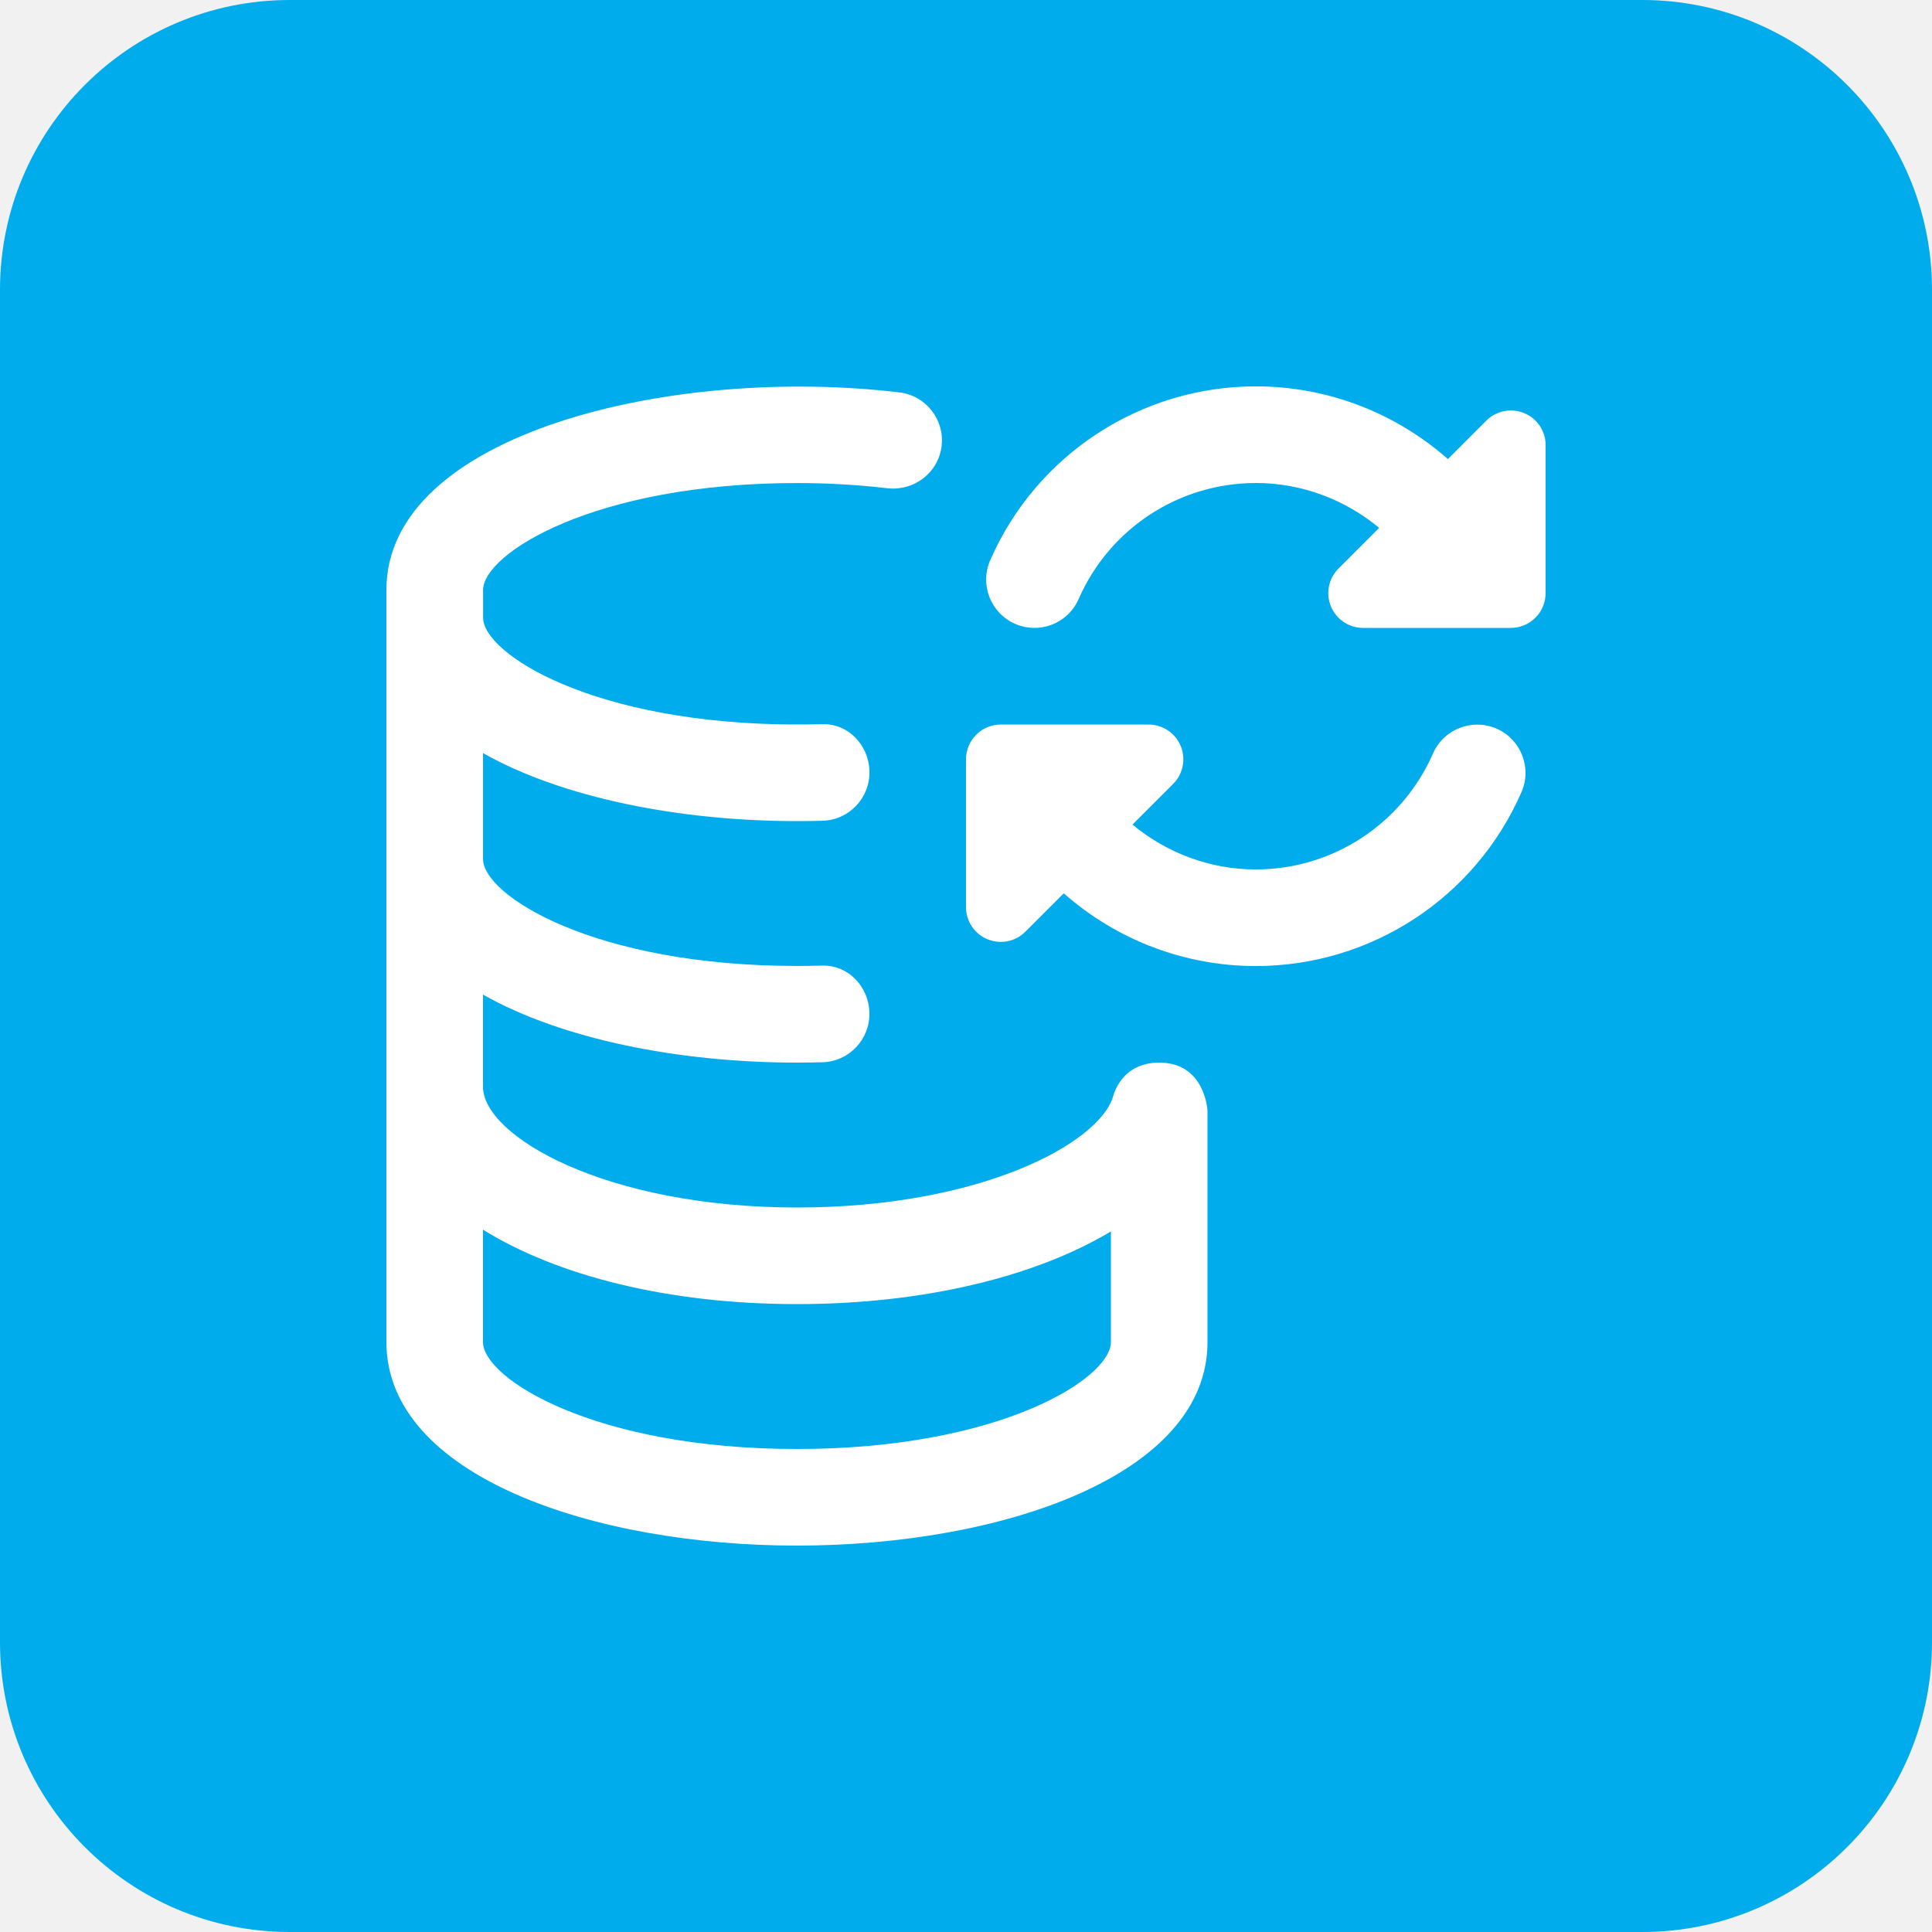 <svg width="80" height="80" viewBox="0 0 80 80" fill="none" xmlns="http://www.w3.org/2000/svg">
<rect width="80" height="80" fill="#F1F1F1"/>
<rect x="-119.5" y="-719.5" width="819" height="919" rx="4.5" stroke="#9747FF" stroke-dasharray="10 5"/>
<path d="M0 12C0 5.373 5.373 0 12 0H68C74.627 0 80 5.373 80 12V68C80 74.627 74.627 80 68 80H12C5.373 80 0 74.627 0 68V12Z" fill="#00ACEC"/>
<g clip-path="url(#clip0_3738_19145)">
<path d="M48 44C46.41 44 46.098 45.38 46.088 45.414C45.498 47.336 40.622 50 33 50C25.064 50 20 47.04 20 45V41.184C23.28 43.042 28.154 44 33 44C33.354 44 33.706 43.994 34.054 43.986C35.158 43.956 36.028 43.036 36 41.932C35.97 40.828 35.092 39.908 33.948 39.986C33.636 39.994 33.32 39.998 33.002 39.998C24.59 39.998 20.002 37.072 20.002 35.57V31.184C23.282 33.042 28.156 34 33.002 34C33.356 34 33.708 33.996 34.056 33.986C35.16 33.956 36.03 33.038 36.002 31.934C35.972 30.83 35.094 29.91 33.95 29.988C33.638 29.996 33.322 30 33.004 30C24.592 30 20.004 27.074 20.004 25.572V24.43C20.004 22.928 24.592 20.002 33.004 20.002C34.288 20.002 35.554 20.076 36.768 20.22C37.862 20.332 38.86 19.566 38.99 18.47C39.12 17.374 38.336 16.378 37.24 16.248C27.824 15.126 16 17.952 16 24.428V55.572C16 61.106 24.552 64 33 64C41.448 64 50 61.106 50 55.572V46C50 45.964 49.898 44 48 44ZM33 60C24.588 60 20 57.074 20 55.572V50.918C23.07 52.826 27.67 54 33 54C38.252 54 42.878 52.864 46 50.99V55.572C46 57.074 41.412 60 33 60ZM64 18.44V24.56C64 25.356 63.356 26 62.56 26H61.174H61.17C61.168 26 61.166 26 61.164 26H56.442C55.86 26 55.334 25.65 55.112 25.112C54.888 24.574 55.012 23.954 55.424 23.542L57.108 21.858C55.698 20.688 53.908 20 52.002 20C48.82 20 45.942 21.884 44.666 24.8C44.226 25.81 43.056 26.276 42.034 25.832C41.022 25.39 40.56 24.21 41.002 23.198C42.914 18.824 47.232 15.998 52.002 15.998C54.99 15.998 57.8 17.108 59.954 19.01L61.544 17.418C61.956 17.006 62.574 16.884 63.114 17.106C63.652 17.328 64.002 17.854 64.002 18.436L64 18.44ZM63 32.802C61.09 37.176 56.772 40.002 52 40.002C49.012 40.002 46.202 38.892 44.048 36.99L42.458 38.58C42.046 38.992 41.428 39.114 40.888 38.892C40.35 38.67 40 38.144 40 37.562V31.442C40 30.646 40.644 30.002 41.44 30.002H47.56C48.142 30.002 48.668 30.352 48.89 30.89C49.114 31.428 48.99 32.048 48.578 32.46L46.894 34.144C48.304 35.314 50.094 36.002 52 36.002C55.182 36.002 58.06 34.118 59.336 31.202C59.778 30.194 60.948 29.732 61.968 30.17C62.98 30.612 63.442 31.792 63 32.804V32.802Z" fill="white"/>
</g>
<defs>
<clipPath id="clip0_3738_19145">
<rect width="48" height="48" fill="white" transform="translate(16 16)"/>
</clipPath>
</defs>
</svg>
